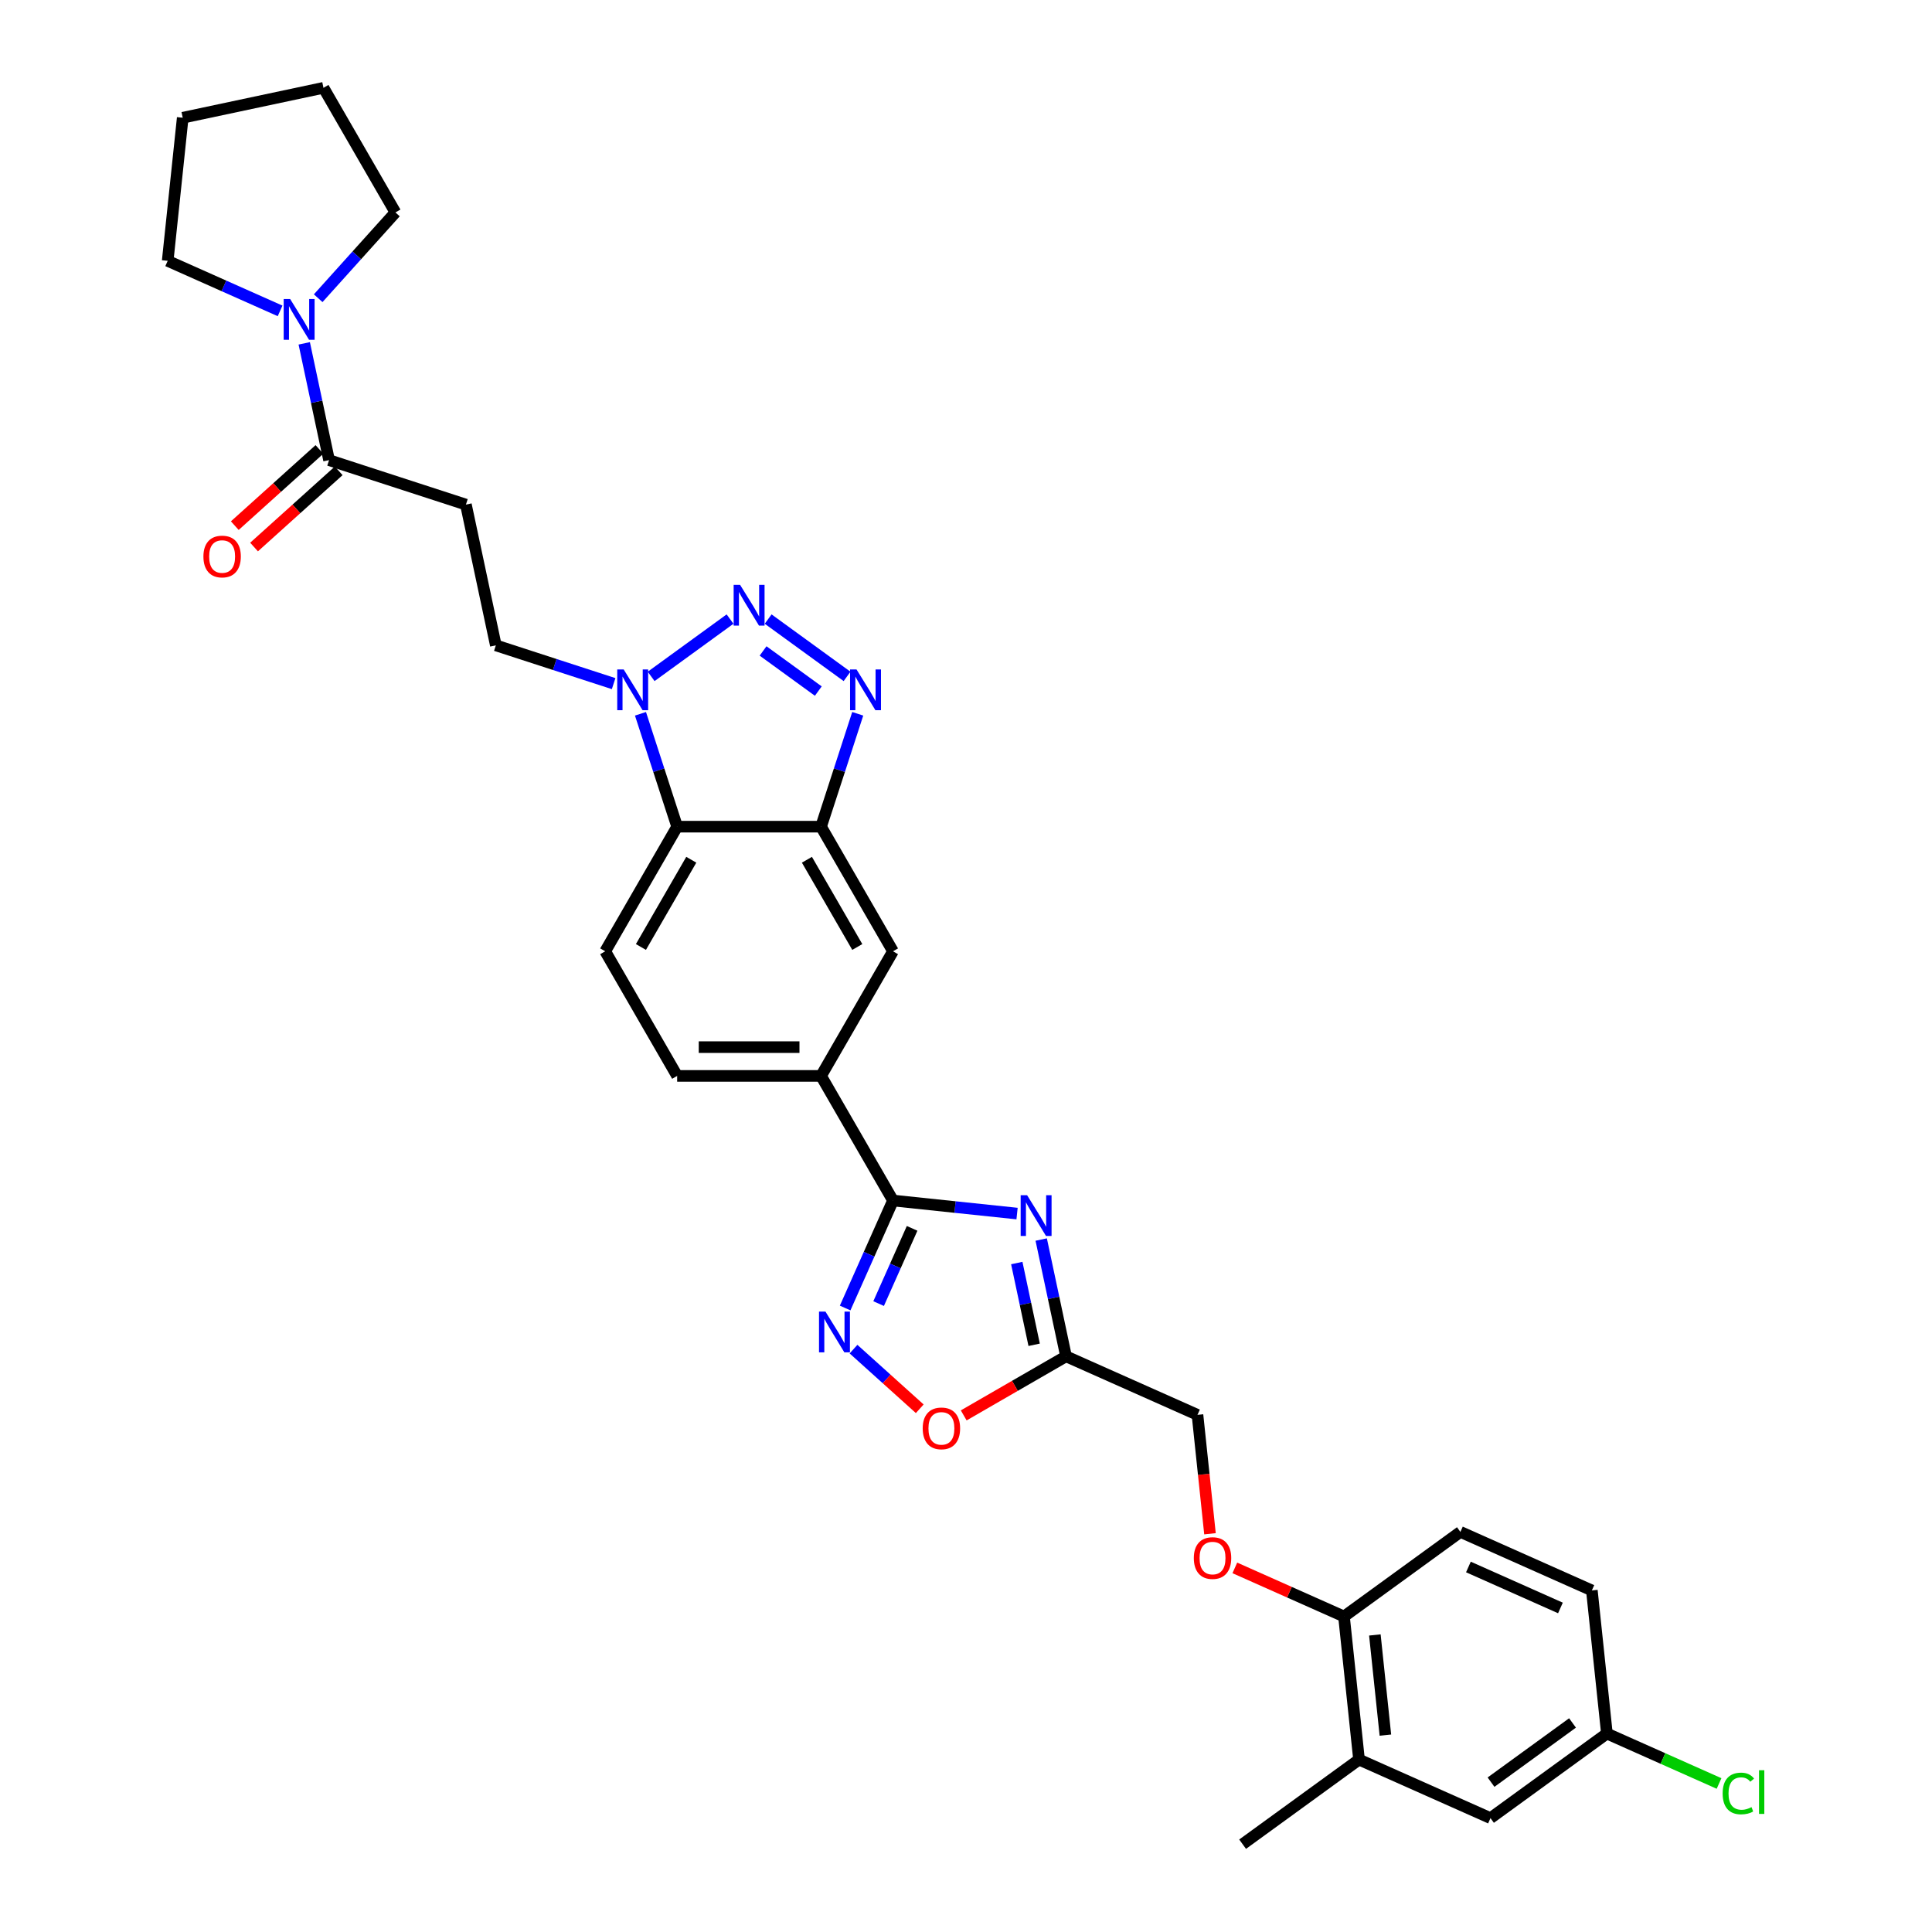 <?xml version='1.0' encoding='iso-8859-1'?>
<svg version='1.1' baseProfile='full'
              xmlns='http://www.w3.org/2000/svg'
                      xmlns:rdkit='http://www.rdkit.org/xml'
                      xmlns:xlink='http://www.w3.org/1999/xlink'
                  xml:space='preserve'
width='1000px' height='1000px' viewBox='0 0 1000 1000'>
<!-- END OF HEADER -->
<rect style='opacity:1.0;fill:#FFFFFF;stroke:none' width='1000' height='1000' x='0' y='0'> </rect>
<path class='bond-1' d='M 397.596,320.433 L 438.435,350.104' style='fill:none;fill-rule:evenodd;stroke:#0000FF;stroke-width:6px;stroke-linecap:butt;stroke-linejoin:miter;stroke-opacity:1' />
<path class='bond-1' d='M 394.966,336.935 L 423.553,357.705' style='fill:none;fill-rule:evenodd;stroke:#0000FF;stroke-width:6px;stroke-linecap:butt;stroke-linejoin:miter;stroke-opacity:1' />
<path class='bond-3' d='M 377.873,320.433 L 337.034,350.104' style='fill:none;fill-rule:evenodd;stroke:#0000FF;stroke-width:6px;stroke-linecap:butt;stroke-linejoin:miter;stroke-opacity:1' />
<path class='bond-0' d='M 526.428,628.141 L 494.322,624.766' style='fill:none;fill-rule:evenodd;stroke:#0000FF;stroke-width:6px;stroke-linecap:butt;stroke-linejoin:miter;stroke-opacity:1' />
<path class='bond-0' d='M 494.322,624.766 L 462.216,621.392' style='fill:none;fill-rule:evenodd;stroke:#000000;stroke-width:6px;stroke-linecap:butt;stroke-linejoin:miter;stroke-opacity:1' />
<path class='bond-7' d='M 538.927,641.586 L 545.351,671.808' style='fill:none;fill-rule:evenodd;stroke:#0000FF;stroke-width:6px;stroke-linecap:butt;stroke-linejoin:miter;stroke-opacity:1' />
<path class='bond-7' d='M 545.351,671.808 L 551.775,702.031' style='fill:none;fill-rule:evenodd;stroke:#000000;stroke-width:6px;stroke-linecap:butt;stroke-linejoin:miter;stroke-opacity:1' />
<path class='bond-7' d='M 526.283,653.75 L 530.78,674.906' style='fill:none;fill-rule:evenodd;stroke:#0000FF;stroke-width:6px;stroke-linecap:butt;stroke-linejoin:miter;stroke-opacity:1' />
<path class='bond-7' d='M 530.78,674.906 L 535.277,696.061' style='fill:none;fill-rule:evenodd;stroke:#000000;stroke-width:6px;stroke-linecap:butt;stroke-linejoin:miter;stroke-opacity:1' />
<path class='bond-5' d='M 443.959,369.456 L 434.467,398.67' style='fill:none;fill-rule:evenodd;stroke:#0000FF;stroke-width:6px;stroke-linecap:butt;stroke-linejoin:miter;stroke-opacity:1' />
<path class='bond-5' d='M 434.467,398.67 L 424.975,427.883' style='fill:none;fill-rule:evenodd;stroke:#000000;stroke-width:6px;stroke-linecap:butt;stroke-linejoin:miter;stroke-opacity:1' />
<path class='bond-2' d='M 462.216,621.392 L 424.975,556.889' style='fill:none;fill-rule:evenodd;stroke:#000000;stroke-width:6px;stroke-linecap:butt;stroke-linejoin:miter;stroke-opacity:1' />
<path class='bond-4' d='M 462.216,621.392 L 449.831,649.209' style='fill:none;fill-rule:evenodd;stroke:#000000;stroke-width:6px;stroke-linecap:butt;stroke-linejoin:miter;stroke-opacity:1' />
<path class='bond-4' d='M 449.831,649.209 L 437.446,677.025' style='fill:none;fill-rule:evenodd;stroke:#0000FF;stroke-width:6px;stroke-linecap:butt;stroke-linejoin:miter;stroke-opacity:1' />
<path class='bond-4' d='M 472.109,635.796 L 463.44,655.267' style='fill:none;fill-rule:evenodd;stroke:#000000;stroke-width:6px;stroke-linecap:butt;stroke-linejoin:miter;stroke-opacity:1' />
<path class='bond-4' d='M 463.44,655.267 L 454.77,674.739' style='fill:none;fill-rule:evenodd;stroke:#0000FF;stroke-width:6px;stroke-linecap:butt;stroke-linejoin:miter;stroke-opacity:1' />
<path class='bond-6' d='M 331.51,369.456 L 341.002,398.67' style='fill:none;fill-rule:evenodd;stroke:#0000FF;stroke-width:6px;stroke-linecap:butt;stroke-linejoin:miter;stroke-opacity:1' />
<path class='bond-6' d='M 341.002,398.67 L 350.494,427.883' style='fill:none;fill-rule:evenodd;stroke:#000000;stroke-width:6px;stroke-linecap:butt;stroke-linejoin:miter;stroke-opacity:1' />
<path class='bond-15' d='M 317.616,353.843 L 287.129,343.937' style='fill:none;fill-rule:evenodd;stroke:#0000FF;stroke-width:6px;stroke-linecap:butt;stroke-linejoin:miter;stroke-opacity:1' />
<path class='bond-15' d='M 287.129,343.937 L 256.642,334.031' style='fill:none;fill-rule:evenodd;stroke:#000000;stroke-width:6px;stroke-linecap:butt;stroke-linejoin:miter;stroke-opacity:1' />
<path class='bond-9' d='M 441.783,698.313 L 458.921,713.744' style='fill:none;fill-rule:evenodd;stroke:#0000FF;stroke-width:6px;stroke-linecap:butt;stroke-linejoin:miter;stroke-opacity:1' />
<path class='bond-9' d='M 458.921,713.744 L 476.059,729.176' style='fill:none;fill-rule:evenodd;stroke:#FF0000;stroke-width:6px;stroke-linecap:butt;stroke-linejoin:miter;stroke-opacity:1' />
<path class='bond-13' d='M 424.975,427.883 L 462.216,492.386' style='fill:none;fill-rule:evenodd;stroke:#000000;stroke-width:6px;stroke-linecap:butt;stroke-linejoin:miter;stroke-opacity:1' />
<path class='bond-13' d='M 417.661,445.007 L 443.729,490.159' style='fill:none;fill-rule:evenodd;stroke:#000000;stroke-width:6px;stroke-linecap:butt;stroke-linejoin:miter;stroke-opacity:1' />
<path class='bond-32' d='M 424.975,427.883 L 350.494,427.883' style='fill:none;fill-rule:evenodd;stroke:#000000;stroke-width:6px;stroke-linecap:butt;stroke-linejoin:miter;stroke-opacity:1' />
<path class='bond-14' d='M 350.494,427.883 L 313.253,492.386' style='fill:none;fill-rule:evenodd;stroke:#000000;stroke-width:6px;stroke-linecap:butt;stroke-linejoin:miter;stroke-opacity:1' />
<path class='bond-14' d='M 357.808,445.007 L 331.74,490.159' style='fill:none;fill-rule:evenodd;stroke:#000000;stroke-width:6px;stroke-linecap:butt;stroke-linejoin:miter;stroke-opacity:1' />
<path class='bond-22' d='M 551.775,702.031 L 619.817,732.325' style='fill:none;fill-rule:evenodd;stroke:#000000;stroke-width:6px;stroke-linecap:butt;stroke-linejoin:miter;stroke-opacity:1' />
<path class='bond-35' d='M 551.775,702.031 L 525.296,717.319' style='fill:none;fill-rule:evenodd;stroke:#000000;stroke-width:6px;stroke-linecap:butt;stroke-linejoin:miter;stroke-opacity:1' />
<path class='bond-35' d='M 525.296,717.319 L 498.817,732.606' style='fill:none;fill-rule:evenodd;stroke:#FF0000;stroke-width:6px;stroke-linecap:butt;stroke-linejoin:miter;stroke-opacity:1' />
<path class='bond-8' d='M 170.32,238.162 L 241.156,261.178' style='fill:none;fill-rule:evenodd;stroke:#000000;stroke-width:6px;stroke-linecap:butt;stroke-linejoin:miter;stroke-opacity:1' />
<path class='bond-10' d='M 170.32,238.162 L 163.896,207.939' style='fill:none;fill-rule:evenodd;stroke:#000000;stroke-width:6px;stroke-linecap:butt;stroke-linejoin:miter;stroke-opacity:1' />
<path class='bond-10' d='M 163.896,207.939 L 157.472,177.716' style='fill:none;fill-rule:evenodd;stroke:#0000FF;stroke-width:6px;stroke-linecap:butt;stroke-linejoin:miter;stroke-opacity:1' />
<path class='bond-20' d='M 165.336,232.627 L 143.434,252.348' style='fill:none;fill-rule:evenodd;stroke:#000000;stroke-width:6px;stroke-linecap:butt;stroke-linejoin:miter;stroke-opacity:1' />
<path class='bond-20' d='M 143.434,252.348 L 121.531,272.07' style='fill:none;fill-rule:evenodd;stroke:#FF0000;stroke-width:6px;stroke-linecap:butt;stroke-linejoin:miter;stroke-opacity:1' />
<path class='bond-20' d='M 175.304,243.697 L 153.401,263.418' style='fill:none;fill-rule:evenodd;stroke:#000000;stroke-width:6px;stroke-linecap:butt;stroke-linejoin:miter;stroke-opacity:1' />
<path class='bond-20' d='M 153.401,263.418 L 131.498,283.14' style='fill:none;fill-rule:evenodd;stroke:#FF0000;stroke-width:6px;stroke-linecap:butt;stroke-linejoin:miter;stroke-opacity:1' />
<path class='bond-27' d='M 144.973,160.917 L 115.883,147.965' style='fill:none;fill-rule:evenodd;stroke:#0000FF;stroke-width:6px;stroke-linecap:butt;stroke-linejoin:miter;stroke-opacity:1' />
<path class='bond-27' d='M 115.883,147.965 L 86.793,135.013' style='fill:none;fill-rule:evenodd;stroke:#000000;stroke-width:6px;stroke-linecap:butt;stroke-linejoin:miter;stroke-opacity:1' />
<path class='bond-28' d='M 164.696,154.356 L 184.684,132.156' style='fill:none;fill-rule:evenodd;stroke:#0000FF;stroke-width:6px;stroke-linecap:butt;stroke-linejoin:miter;stroke-opacity:1' />
<path class='bond-28' d='M 184.684,132.156 L 204.672,109.957' style='fill:none;fill-rule:evenodd;stroke:#000000;stroke-width:6px;stroke-linecap:butt;stroke-linejoin:miter;stroke-opacity:1' />
<path class='bond-11' d='M 424.975,556.889 L 462.216,492.386' style='fill:none;fill-rule:evenodd;stroke:#000000;stroke-width:6px;stroke-linecap:butt;stroke-linejoin:miter;stroke-opacity:1' />
<path class='bond-33' d='M 424.975,556.889 L 350.494,556.889' style='fill:none;fill-rule:evenodd;stroke:#000000;stroke-width:6px;stroke-linecap:butt;stroke-linejoin:miter;stroke-opacity:1' />
<path class='bond-33' d='M 413.803,541.993 L 361.666,541.993' style='fill:none;fill-rule:evenodd;stroke:#000000;stroke-width:6px;stroke-linecap:butt;stroke-linejoin:miter;stroke-opacity:1' />
<path class='bond-12' d='M 241.156,261.178 L 256.642,334.031' style='fill:none;fill-rule:evenodd;stroke:#000000;stroke-width:6px;stroke-linecap:butt;stroke-linejoin:miter;stroke-opacity:1' />
<path class='bond-19' d='M 313.253,492.386 L 350.494,556.889' style='fill:none;fill-rule:evenodd;stroke:#000000;stroke-width:6px;stroke-linecap:butt;stroke-linejoin:miter;stroke-opacity:1' />
<path class='bond-16' d='M 703.43,910.766 L 695.645,836.693' style='fill:none;fill-rule:evenodd;stroke:#000000;stroke-width:6px;stroke-linecap:butt;stroke-linejoin:miter;stroke-opacity:1' />
<path class='bond-16' d='M 717.077,898.098 L 711.627,846.247' style='fill:none;fill-rule:evenodd;stroke:#000000;stroke-width:6px;stroke-linecap:butt;stroke-linejoin:miter;stroke-opacity:1' />
<path class='bond-21' d='M 703.43,910.766 L 771.472,941.061' style='fill:none;fill-rule:evenodd;stroke:#000000;stroke-width:6px;stroke-linecap:butt;stroke-linejoin:miter;stroke-opacity:1' />
<path class='bond-29' d='M 703.43,910.766 L 643.173,954.545' style='fill:none;fill-rule:evenodd;stroke:#000000;stroke-width:6px;stroke-linecap:butt;stroke-linejoin:miter;stroke-opacity:1' />
<path class='bond-17' d='M 695.645,836.693 L 667.396,824.116' style='fill:none;fill-rule:evenodd;stroke:#000000;stroke-width:6px;stroke-linecap:butt;stroke-linejoin:miter;stroke-opacity:1' />
<path class='bond-17' d='M 667.396,824.116 L 639.147,811.539' style='fill:none;fill-rule:evenodd;stroke:#FF0000;stroke-width:6px;stroke-linecap:butt;stroke-linejoin:miter;stroke-opacity:1' />
<path class='bond-23' d='M 695.645,836.693 L 755.901,792.914' style='fill:none;fill-rule:evenodd;stroke:#000000;stroke-width:6px;stroke-linecap:butt;stroke-linejoin:miter;stroke-opacity:1' />
<path class='bond-18' d='M 626.286,793.871 L 623.051,763.098' style='fill:none;fill-rule:evenodd;stroke:#FF0000;stroke-width:6px;stroke-linecap:butt;stroke-linejoin:miter;stroke-opacity:1' />
<path class='bond-18' d='M 623.051,763.098 L 619.817,732.325' style='fill:none;fill-rule:evenodd;stroke:#000000;stroke-width:6px;stroke-linecap:butt;stroke-linejoin:miter;stroke-opacity:1' />
<path class='bond-36' d='M 771.472,941.061 L 831.729,897.282' style='fill:none;fill-rule:evenodd;stroke:#000000;stroke-width:6px;stroke-linecap:butt;stroke-linejoin:miter;stroke-opacity:1' />
<path class='bond-36' d='M 771.755,922.442 L 813.935,891.797' style='fill:none;fill-rule:evenodd;stroke:#000000;stroke-width:6px;stroke-linecap:butt;stroke-linejoin:miter;stroke-opacity:1' />
<path class='bond-25' d='M 755.901,792.914 L 823.943,823.208' style='fill:none;fill-rule:evenodd;stroke:#000000;stroke-width:6px;stroke-linecap:butt;stroke-linejoin:miter;stroke-opacity:1' />
<path class='bond-25' d='M 760.049,811.067 L 807.678,832.273' style='fill:none;fill-rule:evenodd;stroke:#000000;stroke-width:6px;stroke-linecap:butt;stroke-linejoin:miter;stroke-opacity:1' />
<path class='bond-24' d='M 831.729,897.282 L 823.943,823.208' style='fill:none;fill-rule:evenodd;stroke:#000000;stroke-width:6px;stroke-linecap:butt;stroke-linejoin:miter;stroke-opacity:1' />
<path class='bond-26' d='M 831.729,897.282 L 860.752,910.204' style='fill:none;fill-rule:evenodd;stroke:#000000;stroke-width:6px;stroke-linecap:butt;stroke-linejoin:miter;stroke-opacity:1' />
<path class='bond-26' d='M 860.752,910.204 L 889.776,923.126' style='fill:none;fill-rule:evenodd;stroke:#00CC00;stroke-width:6px;stroke-linecap:butt;stroke-linejoin:miter;stroke-opacity:1' />
<path class='bond-30' d='M 86.793,135.013 L 94.578,60.94' style='fill:none;fill-rule:evenodd;stroke:#000000;stroke-width:6px;stroke-linecap:butt;stroke-linejoin:miter;stroke-opacity:1' />
<path class='bond-31' d='M 204.672,109.957 L 167.432,45.455' style='fill:none;fill-rule:evenodd;stroke:#000000;stroke-width:6px;stroke-linecap:butt;stroke-linejoin:miter;stroke-opacity:1' />
<path class='bond-34' d='M 94.578,60.94 L 167.432,45.455' style='fill:none;fill-rule:evenodd;stroke:#000000;stroke-width:6px;stroke-linecap:butt;stroke-linejoin:miter;stroke-opacity:1' />
<path  class='atom-0' d='M 383.072 302.722
L 389.984 313.894
Q 390.669 314.996, 391.771 316.992
Q 392.874 318.989, 392.933 319.108
L 392.933 302.722
L 395.734 302.722
L 395.734 323.815
L 392.844 323.815
L 385.426 311.6
Q 384.562 310.17, 383.638 308.531
Q 382.744 306.893, 382.476 306.386
L 382.476 323.815
L 379.735 323.815
L 379.735 302.722
L 383.072 302.722
' fill='#0000FF'/>
<path  class='atom-1' d='M 531.627 618.631
L 538.539 629.803
Q 539.224 630.905, 540.326 632.901
Q 541.429 634.897, 541.488 635.017
L 541.488 618.631
L 544.289 618.631
L 544.289 639.724
L 541.399 639.724
L 533.98 627.509
Q 533.116 626.079, 532.193 624.44
Q 531.299 622.802, 531.031 622.295
L 531.031 639.724
L 528.29 639.724
L 528.29 618.631
L 531.627 618.631
' fill='#0000FF'/>
<path  class='atom-2' d='M 443.329 346.501
L 450.241 357.673
Q 450.926 358.775, 452.028 360.771
Q 453.13 362.768, 453.19 362.887
L 453.19 346.501
L 455.991 346.501
L 455.991 367.594
L 453.101 367.594
L 445.682 355.379
Q 444.818 353.949, 443.895 352.31
Q 443.001 350.672, 442.733 350.165
L 442.733 367.594
L 439.992 367.594
L 439.992 346.501
L 443.329 346.501
' fill='#0000FF'/>
<path  class='atom-4' d='M 322.815 346.501
L 329.727 357.673
Q 330.412 358.775, 331.515 360.771
Q 332.617 362.768, 332.677 362.887
L 332.677 346.501
L 335.477 346.501
L 335.477 367.594
L 332.587 367.594
L 325.169 355.379
Q 324.305 353.949, 323.381 352.31
Q 322.488 350.672, 322.219 350.165
L 322.219 367.594
L 319.479 367.594
L 319.479 346.501
L 322.815 346.501
' fill='#0000FF'/>
<path  class='atom-5' d='M 427.259 678.887
L 434.171 690.06
Q 434.856 691.162, 435.959 693.158
Q 437.061 695.154, 437.12 695.273
L 437.12 678.887
L 439.921 678.887
L 439.921 699.98
L 437.031 699.98
L 429.613 687.766
Q 428.749 686.335, 427.825 684.697
Q 426.931 683.058, 426.663 682.552
L 426.663 699.98
L 423.922 699.98
L 423.922 678.887
L 427.259 678.887
' fill='#0000FF'/>
<path  class='atom-10' d='M 477.59 739.331
Q 477.59 734.267, 480.092 731.436
Q 482.595 728.606, 487.272 728.606
Q 491.95 728.606, 494.452 731.436
Q 496.955 734.267, 496.955 739.331
Q 496.955 744.456, 494.422 747.375
Q 491.89 750.265, 487.272 750.265
Q 482.624 750.265, 480.092 747.375
Q 477.59 744.485, 477.59 739.331
M 487.272 747.882
Q 490.49 747.882, 492.218 745.737
Q 493.975 743.562, 493.975 739.331
Q 493.975 735.19, 492.218 733.105
Q 490.49 730.989, 487.272 730.989
Q 484.054 730.989, 482.297 733.075
Q 480.569 735.16, 480.569 739.331
Q 480.569 743.592, 482.297 745.737
Q 484.054 747.882, 487.272 747.882
' fill='#FF0000'/>
<path  class='atom-11' d='M 150.172 154.761
L 157.084 165.933
Q 157.769 167.036, 158.872 169.032
Q 159.974 171.028, 160.033 171.147
L 160.033 154.761
L 162.834 154.761
L 162.834 175.854
L 159.944 175.854
L 152.526 163.639
Q 151.662 162.209, 150.738 160.571
Q 149.844 158.932, 149.576 158.426
L 149.576 175.854
L 146.835 175.854
L 146.835 154.761
L 150.172 154.761
' fill='#0000FF'/>
<path  class='atom-19' d='M 617.92 806.458
Q 617.92 801.394, 620.422 798.563
Q 622.925 795.733, 627.602 795.733
Q 632.28 795.733, 634.782 798.563
Q 637.285 801.394, 637.285 806.458
Q 637.285 811.583, 634.753 814.502
Q 632.22 817.392, 627.602 817.392
Q 622.955 817.392, 620.422 814.502
Q 617.92 811.612, 617.92 806.458
M 627.602 815.009
Q 630.82 815.009, 632.548 812.864
Q 634.306 810.689, 634.306 806.458
Q 634.306 802.317, 632.548 800.232
Q 630.82 798.116, 627.602 798.116
Q 624.385 798.116, 622.627 800.202
Q 620.899 802.287, 620.899 806.458
Q 620.899 810.719, 622.627 812.864
Q 624.385 815.009, 627.602 815.009
' fill='#FF0000'/>
<path  class='atom-21' d='M 105.287 288.059
Q 105.287 282.994, 107.79 280.164
Q 110.292 277.334, 114.97 277.334
Q 119.647 277.334, 122.15 280.164
Q 124.652 282.994, 124.652 288.059
Q 124.652 293.183, 122.12 296.103
Q 119.588 298.993, 114.97 298.993
Q 110.322 298.993, 107.79 296.103
Q 105.287 293.213, 105.287 288.059
M 114.97 296.609
Q 118.187 296.609, 119.915 294.464
Q 121.673 292.289, 121.673 288.059
Q 121.673 283.918, 119.915 281.832
Q 118.187 279.717, 114.97 279.717
Q 111.752 279.717, 109.994 281.803
Q 108.266 283.888, 108.266 288.059
Q 108.266 292.319, 109.994 294.464
Q 111.752 296.609, 114.97 296.609
' fill='#FF0000'/>
<path  class='atom-27' d='M 891.638 928.306
Q 891.638 923.062, 894.081 920.321
Q 896.553 917.551, 901.231 917.551
Q 905.581 917.551, 907.904 920.619
L 905.938 922.228
Q 904.24 919.994, 901.231 919.994
Q 898.043 919.994, 896.345 922.139
Q 894.676 924.254, 894.676 928.306
Q 894.676 932.477, 896.404 934.622
Q 898.162 936.767, 901.559 936.767
Q 903.882 936.767, 906.594 935.367
L 907.428 937.601
Q 906.325 938.316, 904.657 938.733
Q 902.989 939.15, 901.141 939.15
Q 896.553 939.15, 894.081 936.35
Q 891.638 933.549, 891.638 928.306
' fill='#00CC00'/>
<path  class='atom-27' d='M 910.467 916.27
L 913.207 916.27
L 913.207 938.882
L 910.467 938.882
L 910.467 916.27
' fill='#00CC00'/>
</svg>
